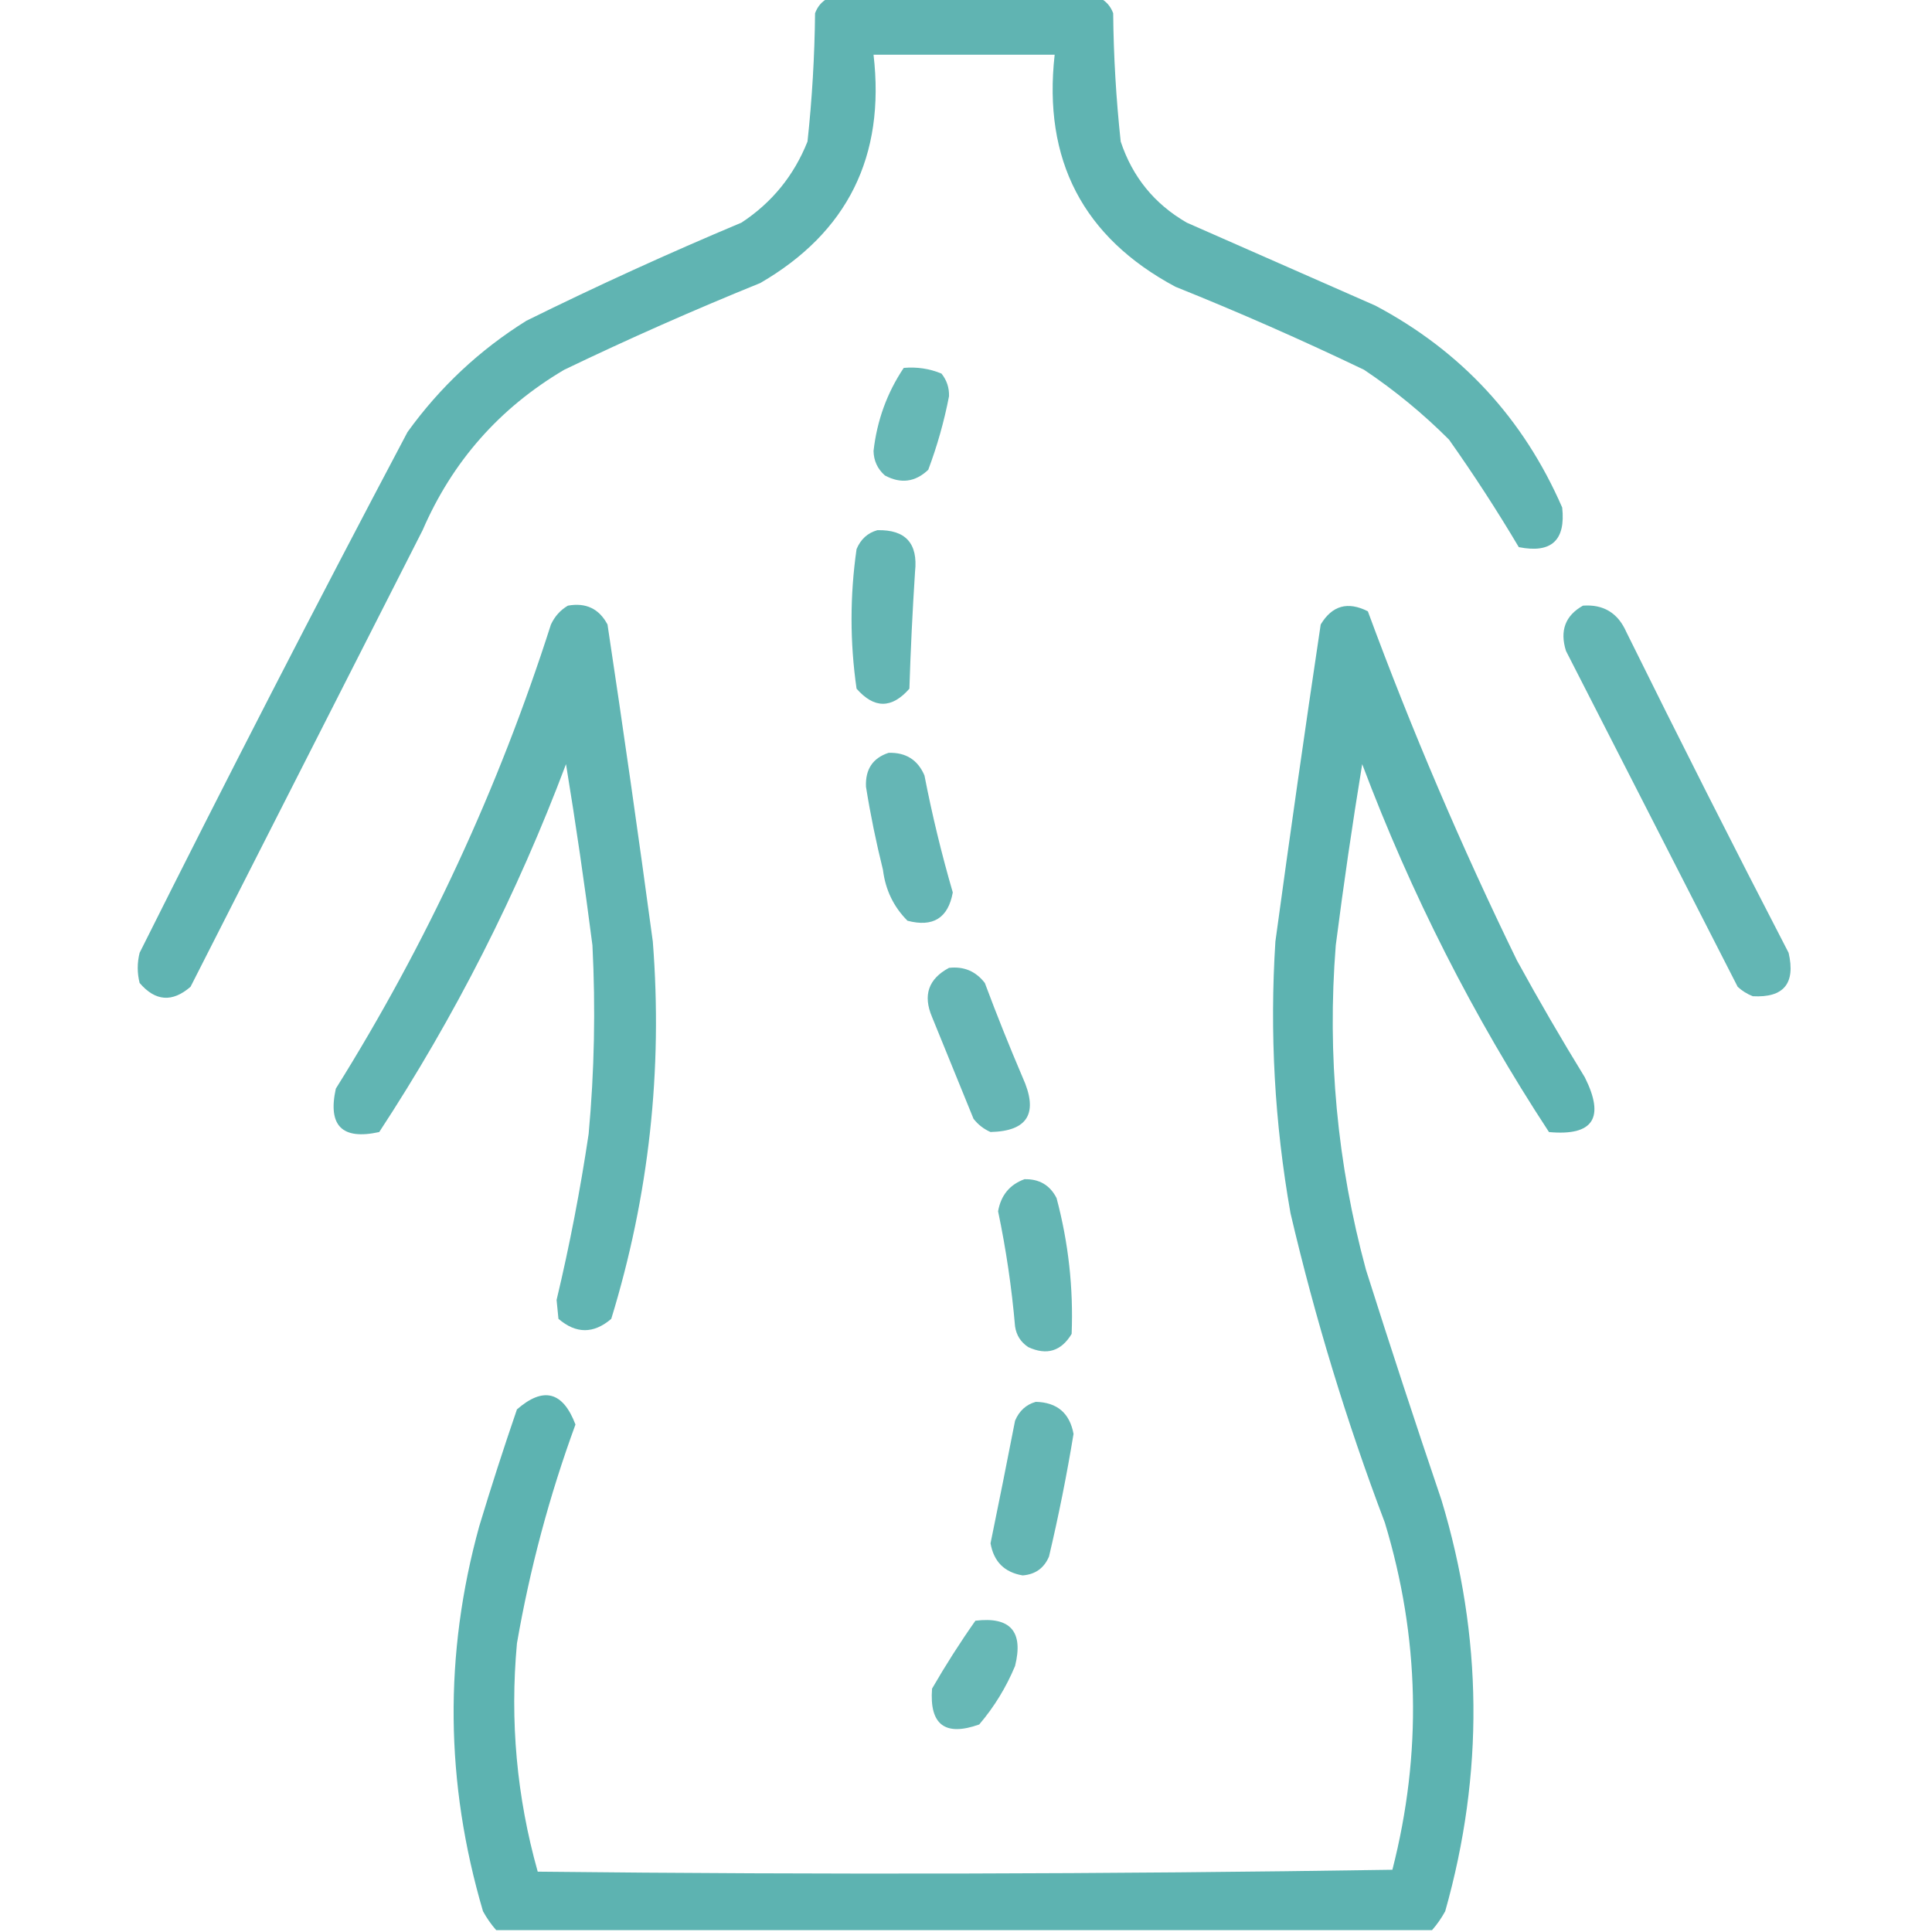 <?xml version="1.0" encoding="UTF-8"?> <svg xmlns="http://www.w3.org/2000/svg" width="56" height="56" viewBox="0 0 56 56" fill="none"><g clip-path="url(#clip0_170_1847)"><path opacity="0.93" fill-rule="evenodd" clip-rule="evenodd" d="M24.008 -0.055C26.633 -0.055 29.258 -0.055 31.883 -0.055C32.063 0.035 32.19 0.18 32.266 0.383C32.278 1.628 32.351 2.867 32.484 4.102C32.825 5.13 33.463 5.913 34.398 6.453C36.221 7.255 38.044 8.057 39.867 8.859C42.353 10.178 44.157 12.129 45.281 14.711C45.385 15.664 44.966 16.047 44.023 15.859C43.39 14.792 42.715 13.753 42 12.742C41.243 11.985 40.423 11.311 39.539 10.719C37.742 9.857 35.919 9.054 34.07 8.312C31.394 6.88 30.227 4.638 30.57 1.586C28.82 1.586 27.07 1.586 25.32 1.586C25.663 4.528 24.569 6.734 22.039 8.203C20.117 8.982 18.222 9.82 16.352 10.719C14.481 11.824 13.114 13.373 12.25 15.367C10.008 19.779 7.766 24.19 5.523 28.602C4.995 29.061 4.503 29.025 4.047 28.492C3.974 28.201 3.974 27.909 4.047 27.617C6.58 22.552 9.168 17.52 11.812 12.523C12.752 11.22 13.9 10.144 15.258 9.297C17.305 8.286 19.383 7.338 21.492 6.453C22.375 5.873 23.013 5.089 23.406 4.102C23.539 2.867 23.612 1.628 23.625 0.383C23.701 0.18 23.828 0.035 24.008 -0.055Z" fill="#55AFAD"></path><path opacity="0.894" fill-rule="evenodd" clip-rule="evenodd" d="M26.195 10.664C26.576 10.63 26.94 10.684 27.289 10.828C27.442 11.019 27.515 11.237 27.508 11.485C27.367 12.213 27.166 12.924 26.906 13.617C26.529 13.975 26.109 14.03 25.648 13.781C25.436 13.593 25.326 13.356 25.32 13.071C25.42 12.188 25.712 11.385 26.195 10.664Z" fill="#55AFAD"></path><path opacity="0.909" fill-rule="evenodd" clip-rule="evenodd" d="M25.43 15.368C26.248 15.348 26.612 15.749 26.523 16.571C26.45 17.7 26.395 18.83 26.359 19.962C25.849 20.545 25.338 20.545 24.828 19.962C24.634 18.617 24.634 17.268 24.828 15.915C24.949 15.629 25.149 15.447 25.43 15.368Z" fill="#55AFAD"></path><path opacity="0.928" fill-rule="evenodd" clip-rule="evenodd" d="M16.461 17.555C16.983 17.461 17.366 17.644 17.609 18.102C18.07 21.161 18.508 24.224 18.922 27.29C19.213 31.013 18.812 34.659 17.718 38.227C17.208 38.665 16.698 38.665 16.187 38.227C16.169 38.045 16.151 37.862 16.133 37.68C16.512 36.091 16.821 34.487 17.062 32.868C17.229 31.048 17.265 29.225 17.172 27.399C16.947 25.644 16.692 23.894 16.406 22.149C14.989 25.913 13.184 29.468 10.992 32.813C9.916 33.05 9.497 32.631 9.734 31.555C12.37 27.339 14.449 22.855 15.969 18.102C16.081 17.863 16.245 17.681 16.461 17.555Z" fill="#55AFAD"></path><path opacity="0.948" fill-rule="evenodd" clip-rule="evenodd" d="M41.508 55.946C32.466 55.946 23.424 55.946 14.383 55.946C14.236 55.781 14.109 55.598 14 55.399C12.902 51.671 12.866 47.952 13.89 44.243C14.233 43.106 14.598 41.975 14.984 40.852C15.75 40.185 16.315 40.331 16.68 41.29C15.924 43.354 15.359 45.469 14.984 47.633C14.777 49.881 14.977 52.087 15.586 54.251C23.851 54.341 32.109 54.323 40.359 54.196C41.224 50.819 41.151 47.465 40.14 44.133C39.03 41.204 38.119 38.214 37.406 35.165C36.945 32.559 36.799 29.933 36.968 27.29C37.386 24.224 37.823 21.162 38.281 18.102C38.611 17.551 39.066 17.424 39.648 17.719C40.916 21.157 42.356 24.529 43.968 27.836C44.597 28.985 45.254 30.115 45.937 31.227C46.526 32.404 46.18 32.932 44.898 32.813C42.706 29.468 40.901 25.913 39.484 22.149C39.198 23.894 38.943 25.644 38.718 27.399C38.465 30.586 38.757 33.721 39.593 36.805C40.3 39.035 41.029 41.259 41.781 43.477C42.98 47.437 43.017 51.411 41.89 55.399C41.781 55.598 41.654 55.781 41.508 55.946Z" fill="#55AFAD"></path><path opacity="0.914" fill-rule="evenodd" clip-rule="evenodd" d="M45.883 17.555C46.479 17.512 46.898 17.768 47.141 18.321C48.681 21.437 50.248 24.536 51.844 27.618C52.049 28.506 51.703 28.925 50.805 28.876C50.641 28.812 50.495 28.721 50.367 28.602C48.709 25.358 47.05 22.113 45.391 18.868C45.206 18.281 45.37 17.843 45.883 17.555Z" fill="#55AFAD"></path><path opacity="0.904" fill-rule="evenodd" clip-rule="evenodd" d="M25.757 21.821C26.256 21.806 26.603 22.025 26.796 22.477C27.018 23.62 27.292 24.75 27.617 25.868C27.483 26.61 27.046 26.883 26.304 26.688C25.901 26.284 25.664 25.792 25.593 25.212C25.395 24.416 25.23 23.614 25.101 22.805C25.079 22.299 25.298 21.971 25.757 21.821Z" fill="#55AFAD"></path><path opacity="0.904" fill-rule="evenodd" clip-rule="evenodd" d="M27.507 28.054C27.937 28.005 28.283 28.151 28.546 28.492C28.89 29.412 29.254 30.323 29.64 31.226C30.109 32.26 29.799 32.788 28.71 32.812C28.515 32.726 28.351 32.599 28.218 32.429C27.817 31.445 27.416 30.461 27.015 29.476C26.747 28.846 26.912 28.372 27.507 28.054Z" fill="#55AFAD"></path><path opacity="0.909" fill-rule="evenodd" clip-rule="evenodd" d="M29.695 34.18C30.125 34.17 30.435 34.353 30.625 34.727C30.969 36.019 31.115 37.332 31.062 38.664C30.759 39.167 30.34 39.294 29.805 39.047C29.587 38.903 29.46 38.703 29.422 38.446C29.325 37.324 29.161 36.212 28.93 35.11C29.012 34.645 29.267 34.336 29.695 34.18Z" fill="#55AFAD"></path><path opacity="0.909" fill-rule="evenodd" clip-rule="evenodd" d="M30.023 40.633C30.64 40.648 31.005 40.958 31.117 41.562C30.921 42.756 30.684 43.941 30.406 45.117C30.263 45.454 30.008 45.636 29.641 45.664C29.114 45.575 28.805 45.266 28.711 44.734C28.954 43.551 29.191 42.366 29.422 41.18C29.543 40.894 29.743 40.712 30.023 40.633Z" fill="#55AFAD"></path><path opacity="0.888" fill-rule="evenodd" clip-rule="evenodd" d="M28.273 46.977C29.288 46.854 29.671 47.292 29.422 48.29C29.162 48.913 28.816 49.478 28.383 49.985C27.392 50.338 26.937 49.991 27.016 48.946C27.412 48.26 27.831 47.604 28.273 46.977Z" fill="#55AFAD"></path></g><defs><clipPath id="clip0_170_1847"><rect width="56" height="56" fill="white"></rect></clipPath></defs></svg> 